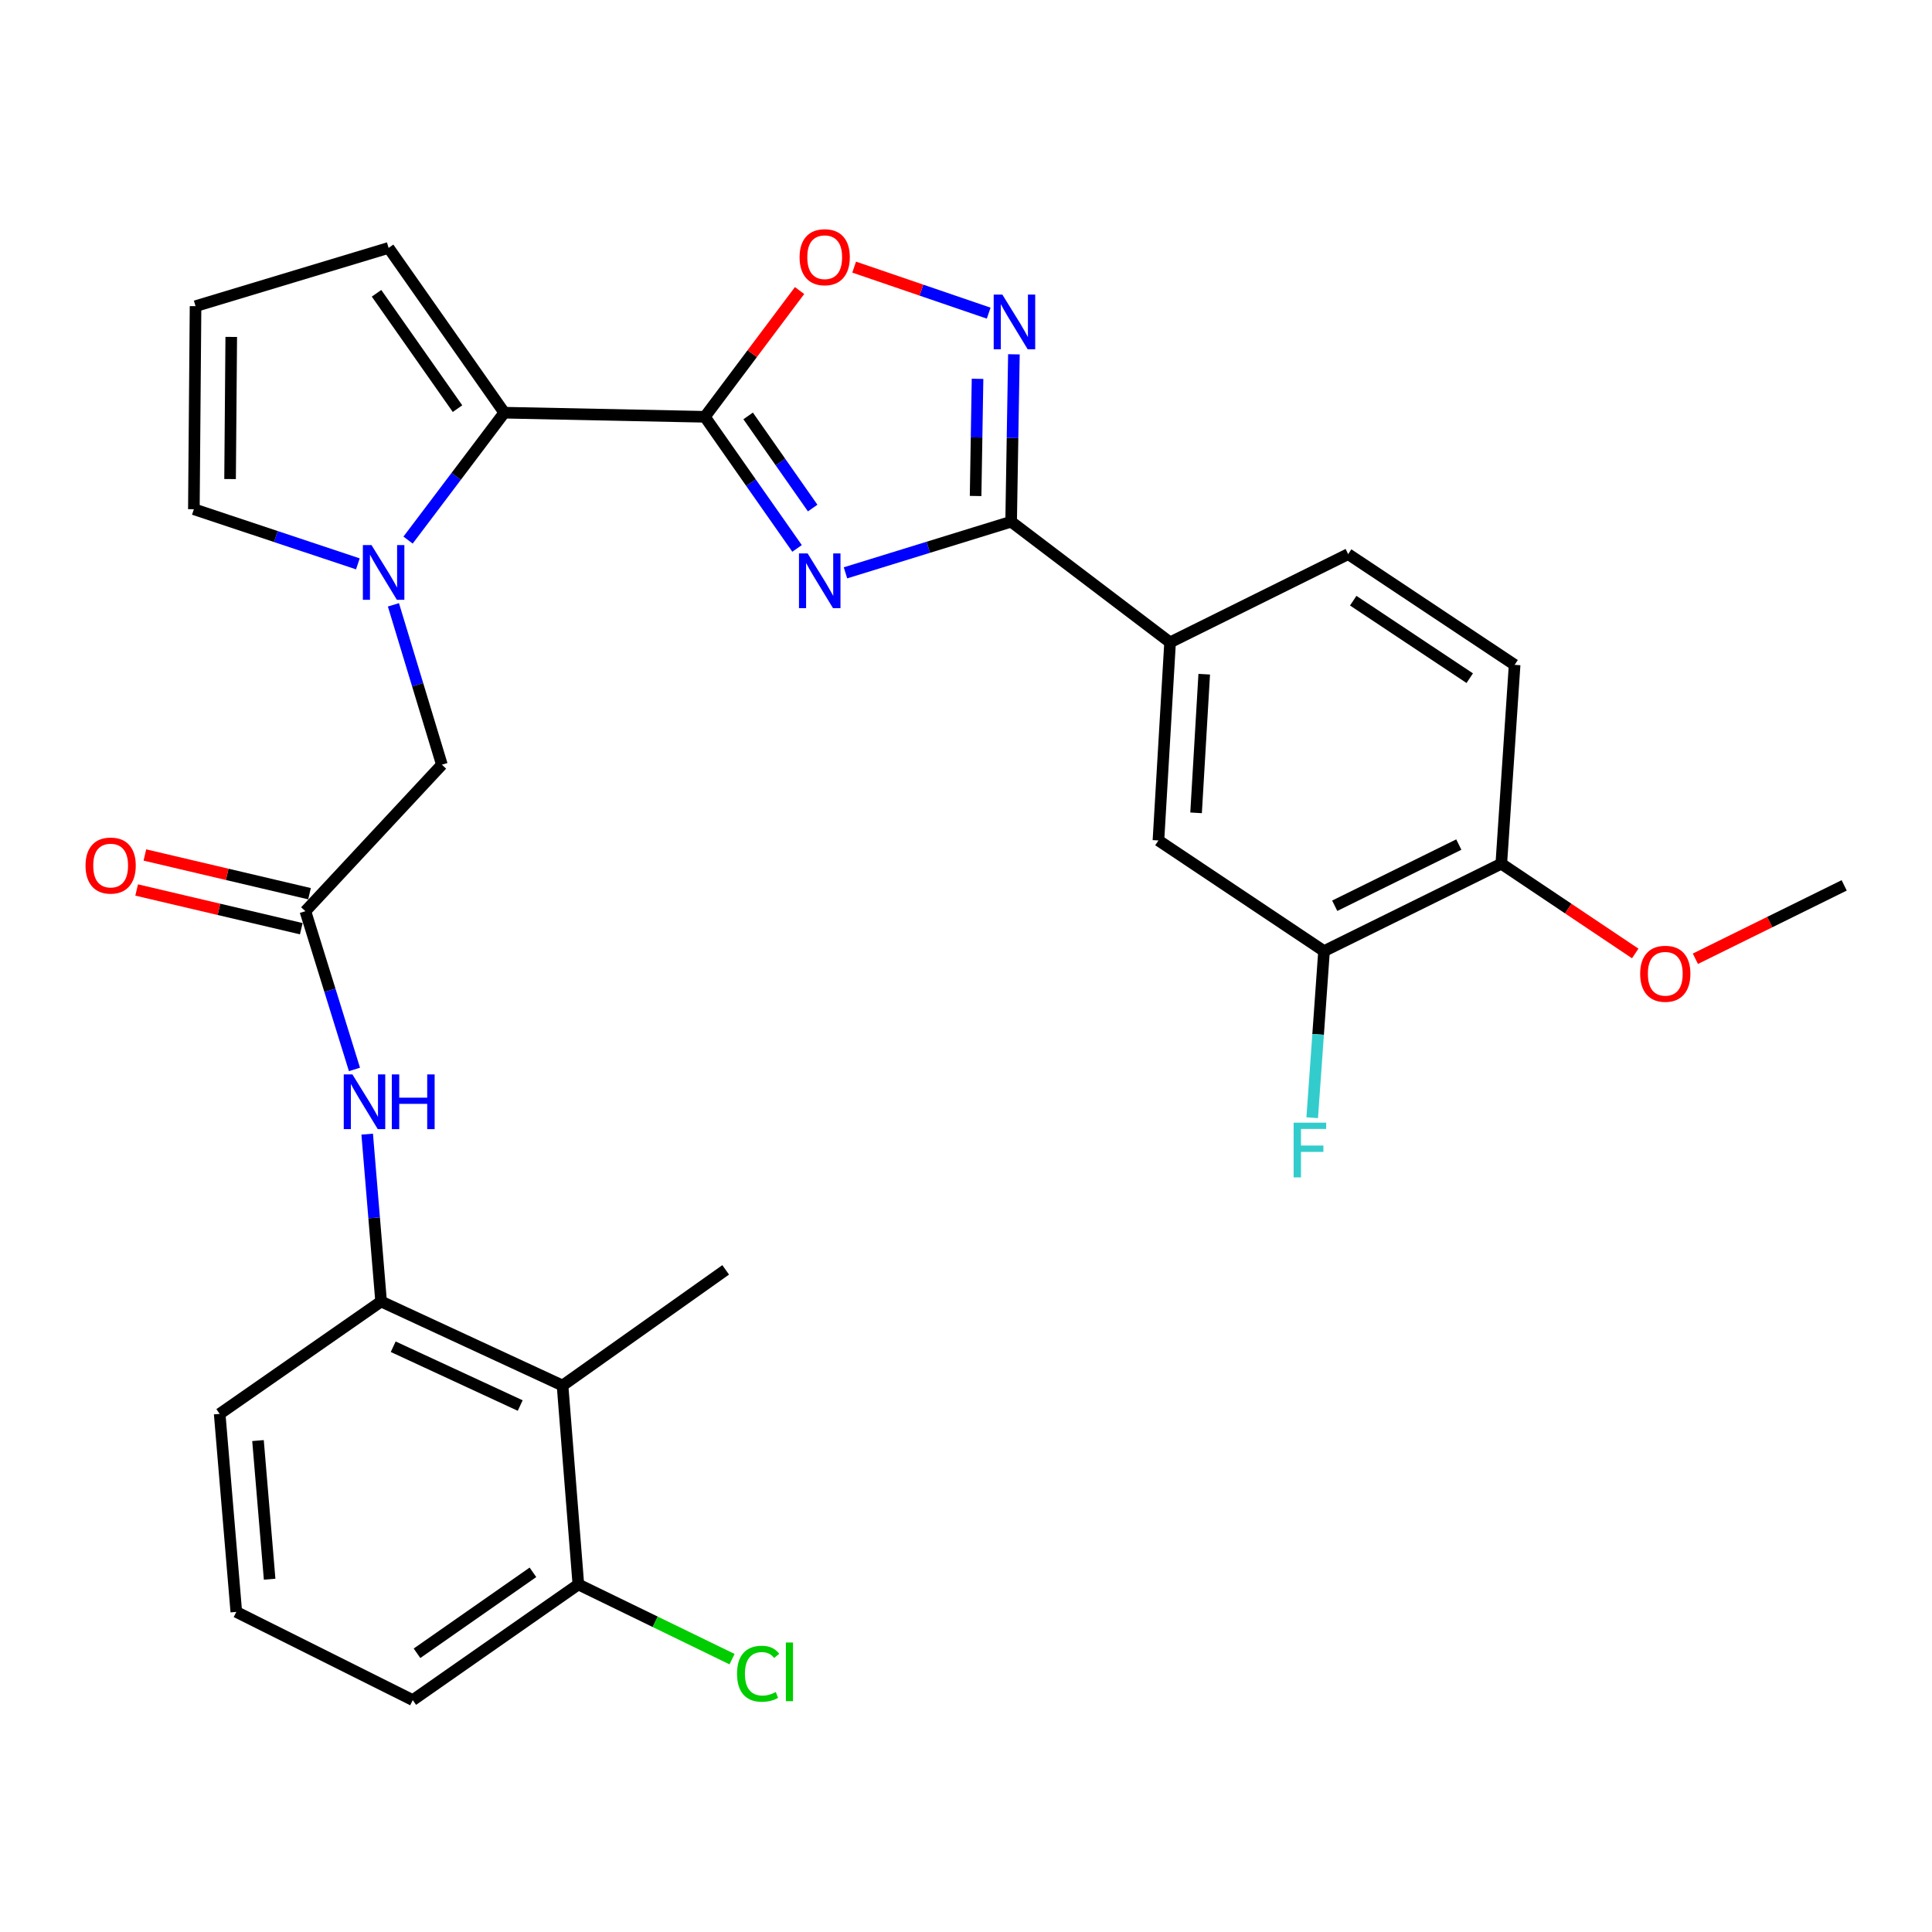 <?xml version='1.0' encoding='iso-8859-1'?>
<svg version='1.1' baseProfile='full'
              xmlns='http://www.w3.org/2000/svg'
                      xmlns:rdkit='http://www.rdkit.org/xml'
                      xmlns:xlink='http://www.w3.org/1999/xlink'
                  xml:space='preserve'
width='1000px' height='1000px' viewBox='0 0 1000 1000'>
<!-- END OF HEADER -->
<rect style='opacity:1.0;fill:#FFFFFF;stroke:none' width='1000' height='1000' x='0' y='0'> </rect>
<path class='bond-0' d='M 412.556,283.863 L 388.696,249.801' style='fill:none;fill-rule:evenodd;stroke:#0000FF;stroke-width:6px;stroke-linecap:butt;stroke-linejoin:miter;stroke-opacity:1' />
<path class='bond-0' d='M 388.696,249.801 L 364.837,215.738' style='fill:none;fill-rule:evenodd;stroke:#000000;stroke-width:6px;stroke-linecap:butt;stroke-linejoin:miter;stroke-opacity:1' />
<path class='bond-0' d='M 420.641,262.967 L 403.94,239.123' style='fill:none;fill-rule:evenodd;stroke:#0000FF;stroke-width:6px;stroke-linecap:butt;stroke-linejoin:miter;stroke-opacity:1' />
<path class='bond-0' d='M 403.94,239.123 L 387.238,215.279' style='fill:none;fill-rule:evenodd;stroke:#000000;stroke-width:6px;stroke-linecap:butt;stroke-linejoin:miter;stroke-opacity:1' />
<path class='bond-1' d='M 437.621,296.498 L 480.491,283.264' style='fill:none;fill-rule:evenodd;stroke:#0000FF;stroke-width:6px;stroke-linecap:butt;stroke-linejoin:miter;stroke-opacity:1' />
<path class='bond-1' d='M 480.491,283.264 L 523.361,270.03' style='fill:none;fill-rule:evenodd;stroke:#000000;stroke-width:6px;stroke-linecap:butt;stroke-linejoin:miter;stroke-opacity:1' />
<path class='bond-3' d='M 364.837,215.738 L 261.019,213.608' style='fill:none;fill-rule:evenodd;stroke:#000000;stroke-width:6px;stroke-linecap:butt;stroke-linejoin:miter;stroke-opacity:1' />
<path class='bond-5' d='M 364.837,215.738 L 389.346,183.063' style='fill:none;fill-rule:evenodd;stroke:#000000;stroke-width:6px;stroke-linecap:butt;stroke-linejoin:miter;stroke-opacity:1' />
<path class='bond-5' d='M 389.346,183.063 L 413.854,150.388' style='fill:none;fill-rule:evenodd;stroke:#FF0000;stroke-width:6px;stroke-linecap:butt;stroke-linejoin:miter;stroke-opacity:1' />
<path class='bond-4' d='M 523.361,270.03 L 524.08,226.711' style='fill:none;fill-rule:evenodd;stroke:#000000;stroke-width:6px;stroke-linecap:butt;stroke-linejoin:miter;stroke-opacity:1' />
<path class='bond-4' d='M 524.08,226.711 L 524.799,183.391' style='fill:none;fill-rule:evenodd;stroke:#0000FF;stroke-width:6px;stroke-linecap:butt;stroke-linejoin:miter;stroke-opacity:1' />
<path class='bond-4' d='M 504.968,256.725 L 505.472,226.402' style='fill:none;fill-rule:evenodd;stroke:#000000;stroke-width:6px;stroke-linecap:butt;stroke-linejoin:miter;stroke-opacity:1' />
<path class='bond-4' d='M 505.472,226.402 L 505.975,196.078' style='fill:none;fill-rule:evenodd;stroke:#0000FF;stroke-width:6px;stroke-linecap:butt;stroke-linejoin:miter;stroke-opacity:1' />
<path class='bond-9' d='M 523.361,270.03 L 605.632,332.491' style='fill:none;fill-rule:evenodd;stroke:#000000;stroke-width:6px;stroke-linecap:butt;stroke-linejoin:miter;stroke-opacity:1' />
<path class='bond-2' d='M 211.211,279.552 L 236.115,246.58' style='fill:none;fill-rule:evenodd;stroke:#0000FF;stroke-width:6px;stroke-linecap:butt;stroke-linejoin:miter;stroke-opacity:1' />
<path class='bond-2' d='M 236.115,246.58 L 261.019,213.608' style='fill:none;fill-rule:evenodd;stroke:#000000;stroke-width:6px;stroke-linecap:butt;stroke-linejoin:miter;stroke-opacity:1' />
<path class='bond-11' d='M 203.639,313.062 L 216.179,354.436' style='fill:none;fill-rule:evenodd;stroke:#0000FF;stroke-width:6px;stroke-linecap:butt;stroke-linejoin:miter;stroke-opacity:1' />
<path class='bond-11' d='M 216.179,354.436 L 228.719,395.809' style='fill:none;fill-rule:evenodd;stroke:#000000;stroke-width:6px;stroke-linecap:butt;stroke-linejoin:miter;stroke-opacity:1' />
<path class='bond-14' d='M 185.231,291.86 L 142.788,277.714' style='fill:none;fill-rule:evenodd;stroke:#0000FF;stroke-width:6px;stroke-linecap:butt;stroke-linejoin:miter;stroke-opacity:1' />
<path class='bond-14' d='M 142.788,277.714 L 100.345,263.568' style='fill:none;fill-rule:evenodd;stroke:#000000;stroke-width:6px;stroke-linecap:butt;stroke-linejoin:miter;stroke-opacity:1' />
<path class='bond-15' d='M 261.019,213.608 L 201.144,128.318' style='fill:none;fill-rule:evenodd;stroke:#000000;stroke-width:6px;stroke-linecap:butt;stroke-linejoin:miter;stroke-opacity:1' />
<path class='bond-15' d='M 236.806,211.508 L 194.893,151.805' style='fill:none;fill-rule:evenodd;stroke:#000000;stroke-width:6px;stroke-linecap:butt;stroke-linejoin:miter;stroke-opacity:1' />
<path class='bond-30' d='M 511.742,162.084 L 476.924,150.171' style='fill:none;fill-rule:evenodd;stroke:#0000FF;stroke-width:6px;stroke-linecap:butt;stroke-linejoin:miter;stroke-opacity:1' />
<path class='bond-30' d='M 476.924,150.171 L 442.106,138.259' style='fill:none;fill-rule:evenodd;stroke:#FF0000;stroke-width:6px;stroke-linecap:butt;stroke-linejoin:miter;stroke-opacity:1' />
<path class='bond-6' d='M 291.169,717.148 L 197.256,673.65' style='fill:none;fill-rule:evenodd;stroke:#000000;stroke-width:6px;stroke-linecap:butt;stroke-linejoin:miter;stroke-opacity:1' />
<path class='bond-6' d='M 269.26,727.51 L 203.521,697.062' style='fill:none;fill-rule:evenodd;stroke:#000000;stroke-width:6px;stroke-linecap:butt;stroke-linejoin:miter;stroke-opacity:1' />
<path class='bond-17' d='M 291.169,717.148 L 299.358,820.107' style='fill:none;fill-rule:evenodd;stroke:#000000;stroke-width:6px;stroke-linecap:butt;stroke-linejoin:miter;stroke-opacity:1' />
<path class='bond-26' d='M 291.169,717.148 L 375.611,657.282' style='fill:none;fill-rule:evenodd;stroke:#000000;stroke-width:6px;stroke-linecap:butt;stroke-linejoin:miter;stroke-opacity:1' />
<path class='bond-7' d='M 197.256,673.65 L 193.656,630.34' style='fill:none;fill-rule:evenodd;stroke:#000000;stroke-width:6px;stroke-linecap:butt;stroke-linejoin:miter;stroke-opacity:1' />
<path class='bond-7' d='M 193.656,630.34 L 190.056,587.03' style='fill:none;fill-rule:evenodd;stroke:#0000FF;stroke-width:6px;stroke-linecap:butt;stroke-linejoin:miter;stroke-opacity:1' />
<path class='bond-25' d='M 197.256,673.65 L 113.703,731.819' style='fill:none;fill-rule:evenodd;stroke:#000000;stroke-width:6px;stroke-linecap:butt;stroke-linejoin:miter;stroke-opacity:1' />
<path class='bond-8' d='M 158.07,471.638 L 228.719,395.809' style='fill:none;fill-rule:evenodd;stroke:#000000;stroke-width:6px;stroke-linecap:butt;stroke-linejoin:miter;stroke-opacity:1' />
<path class='bond-10' d='M 158.07,471.638 L 170.77,512.586' style='fill:none;fill-rule:evenodd;stroke:#000000;stroke-width:6px;stroke-linecap:butt;stroke-linejoin:miter;stroke-opacity:1' />
<path class='bond-10' d='M 170.77,512.586 L 183.471,553.534' style='fill:none;fill-rule:evenodd;stroke:#0000FF;stroke-width:6px;stroke-linecap:butt;stroke-linejoin:miter;stroke-opacity:1' />
<path class='bond-19' d='M 160.2,462.58 L 117.595,452.559' style='fill:none;fill-rule:evenodd;stroke:#000000;stroke-width:6px;stroke-linecap:butt;stroke-linejoin:miter;stroke-opacity:1' />
<path class='bond-19' d='M 117.595,452.559 L 74.99,442.538' style='fill:none;fill-rule:evenodd;stroke:#FF0000;stroke-width:6px;stroke-linecap:butt;stroke-linejoin:miter;stroke-opacity:1' />
<path class='bond-19' d='M 155.939,480.697 L 113.334,470.676' style='fill:none;fill-rule:evenodd;stroke:#000000;stroke-width:6px;stroke-linecap:butt;stroke-linejoin:miter;stroke-opacity:1' />
<path class='bond-19' d='M 113.334,470.676 L 70.729,460.655' style='fill:none;fill-rule:evenodd;stroke:#FF0000;stroke-width:6px;stroke-linecap:butt;stroke-linejoin:miter;stroke-opacity:1' />
<path class='bond-12' d='M 605.632,332.491 L 599.604,435.016' style='fill:none;fill-rule:evenodd;stroke:#000000;stroke-width:6px;stroke-linecap:butt;stroke-linejoin:miter;stroke-opacity:1' />
<path class='bond-12' d='M 623.306,348.962 L 619.087,420.73' style='fill:none;fill-rule:evenodd;stroke:#000000;stroke-width:6px;stroke-linecap:butt;stroke-linejoin:miter;stroke-opacity:1' />
<path class='bond-20' d='M 605.632,332.491 L 697.808,286.821' style='fill:none;fill-rule:evenodd;stroke:#000000;stroke-width:6px;stroke-linecap:butt;stroke-linejoin:miter;stroke-opacity:1' />
<path class='bond-13' d='M 599.604,435.016 L 685.318,492.296' style='fill:none;fill-rule:evenodd;stroke:#000000;stroke-width:6px;stroke-linecap:butt;stroke-linejoin:miter;stroke-opacity:1' />
<path class='bond-22' d='M 685.318,492.296 L 682.257,535.406' style='fill:none;fill-rule:evenodd;stroke:#000000;stroke-width:6px;stroke-linecap:butt;stroke-linejoin:miter;stroke-opacity:1' />
<path class='bond-22' d='M 682.257,535.406 L 679.196,578.516' style='fill:none;fill-rule:evenodd;stroke:#33CCCC;stroke-width:6px;stroke-linecap:butt;stroke-linejoin:miter;stroke-opacity:1' />
<path class='bond-32' d='M 685.318,492.296 L 777.069,447.051' style='fill:none;fill-rule:evenodd;stroke:#000000;stroke-width:6px;stroke-linecap:butt;stroke-linejoin:miter;stroke-opacity:1' />
<path class='bond-32' d='M 690.849,468.818 L 755.076,437.146' style='fill:none;fill-rule:evenodd;stroke:#000000;stroke-width:6px;stroke-linecap:butt;stroke-linejoin:miter;stroke-opacity:1' />
<path class='bond-31' d='M 100.345,263.568 L 101.213,158.468' style='fill:none;fill-rule:evenodd;stroke:#000000;stroke-width:6px;stroke-linecap:butt;stroke-linejoin:miter;stroke-opacity:1' />
<path class='bond-31' d='M 119.085,247.957 L 119.693,174.387' style='fill:none;fill-rule:evenodd;stroke:#000000;stroke-width:6px;stroke-linecap:butt;stroke-linejoin:miter;stroke-opacity:1' />
<path class='bond-16' d='M 201.144,128.318 L 101.213,158.468' style='fill:none;fill-rule:evenodd;stroke:#000000;stroke-width:6px;stroke-linecap:butt;stroke-linejoin:miter;stroke-opacity:1' />
<path class='bond-23' d='M 299.358,820.107 L 339.132,839.442' style='fill:none;fill-rule:evenodd;stroke:#000000;stroke-width:6px;stroke-linecap:butt;stroke-linejoin:miter;stroke-opacity:1' />
<path class='bond-23' d='M 339.132,839.442 L 378.906,858.777' style='fill:none;fill-rule:evenodd;stroke:#00CC00;stroke-width:6px;stroke-linecap:butt;stroke-linejoin:miter;stroke-opacity:1' />
<path class='bond-33' d='M 299.358,820.107 L 213.644,879.973' style='fill:none;fill-rule:evenodd;stroke:#000000;stroke-width:6px;stroke-linecap:butt;stroke-linejoin:miter;stroke-opacity:1' />
<path class='bond-33' d='M 275.844,813.829 L 215.844,855.735' style='fill:none;fill-rule:evenodd;stroke:#000000;stroke-width:6px;stroke-linecap:butt;stroke-linejoin:miter;stroke-opacity:1' />
<path class='bond-18' d='M 777.069,447.051 L 783.966,344.122' style='fill:none;fill-rule:evenodd;stroke:#000000;stroke-width:6px;stroke-linecap:butt;stroke-linejoin:miter;stroke-opacity:1' />
<path class='bond-24' d='M 777.069,447.051 L 811.73,470.282' style='fill:none;fill-rule:evenodd;stroke:#000000;stroke-width:6px;stroke-linecap:butt;stroke-linejoin:miter;stroke-opacity:1' />
<path class='bond-24' d='M 811.73,470.282 L 846.391,493.513' style='fill:none;fill-rule:evenodd;stroke:#FF0000;stroke-width:6px;stroke-linecap:butt;stroke-linejoin:miter;stroke-opacity:1' />
<path class='bond-21' d='M 697.808,286.821 L 783.966,344.122' style='fill:none;fill-rule:evenodd;stroke:#000000;stroke-width:6px;stroke-linecap:butt;stroke-linejoin:miter;stroke-opacity:1' />
<path class='bond-21' d='M 700.425,310.913 L 760.736,351.024' style='fill:none;fill-rule:evenodd;stroke:#000000;stroke-width:6px;stroke-linecap:butt;stroke-linejoin:miter;stroke-opacity:1' />
<path class='bond-29' d='M 877.527,496.254 L 916.036,477.262' style='fill:none;fill-rule:evenodd;stroke:#FF0000;stroke-width:6px;stroke-linecap:butt;stroke-linejoin:miter;stroke-opacity:1' />
<path class='bond-29' d='M 916.036,477.262 L 954.545,458.269' style='fill:none;fill-rule:evenodd;stroke:#000000;stroke-width:6px;stroke-linecap:butt;stroke-linejoin:miter;stroke-opacity:1' />
<path class='bond-27' d='M 113.703,731.819 L 122.306,834.324' style='fill:none;fill-rule:evenodd;stroke:#000000;stroke-width:6px;stroke-linecap:butt;stroke-linejoin:miter;stroke-opacity:1' />
<path class='bond-27' d='M 133.539,745.639 L 139.561,817.392' style='fill:none;fill-rule:evenodd;stroke:#000000;stroke-width:6px;stroke-linecap:butt;stroke-linejoin:miter;stroke-opacity:1' />
<path class='bond-28' d='M 122.306,834.324 L 213.644,879.973' style='fill:none;fill-rule:evenodd;stroke:#000000;stroke-width:6px;stroke-linecap:butt;stroke-linejoin:miter;stroke-opacity:1' />
<path  class='atom-0' d='M 418.029 286.454
L 427.309 301.454
Q 428.229 302.934, 429.709 305.614
Q 431.189 308.294, 431.269 308.454
L 431.269 286.454
L 435.029 286.454
L 435.029 314.774
L 431.149 314.774
L 421.189 298.374
Q 420.029 296.454, 418.789 294.254
Q 417.589 292.054, 417.229 291.374
L 417.229 314.774
L 413.549 314.774
L 413.549 286.454
L 418.029 286.454
' fill='#0000FF'/>
<path  class='atom-3' d='M 192.299 282.143
L 201.579 297.143
Q 202.499 298.623, 203.979 301.303
Q 205.459 303.983, 205.539 304.143
L 205.539 282.143
L 209.299 282.143
L 209.299 310.463
L 205.419 310.463
L 195.459 294.063
Q 194.299 292.143, 193.059 289.943
Q 191.859 287.743, 191.499 287.063
L 191.499 310.463
L 187.819 310.463
L 187.819 282.143
L 192.299 282.143
' fill='#0000FF'/>
<path  class='atom-5' d='M 518.817 152.486
L 528.097 167.486
Q 529.017 168.966, 530.497 171.646
Q 531.977 174.326, 532.057 174.486
L 532.057 152.486
L 535.817 152.486
L 535.817 180.806
L 531.937 180.806
L 521.977 164.406
Q 520.817 162.486, 519.577 160.286
Q 518.377 158.086, 518.017 157.406
L 518.017 180.806
L 514.337 180.806
L 514.337 152.486
L 518.817 152.486
' fill='#0000FF'/>
<path  class='atom-6' d='M 413.863 133.123
Q 413.863 126.323, 417.223 122.523
Q 420.583 118.723, 426.863 118.723
Q 433.143 118.723, 436.503 122.523
Q 439.863 126.323, 439.863 133.123
Q 439.863 140.003, 436.463 143.923
Q 433.063 147.803, 426.863 147.803
Q 420.623 147.803, 417.223 143.923
Q 413.863 140.043, 413.863 133.123
M 426.863 144.603
Q 431.183 144.603, 433.503 141.723
Q 435.863 138.803, 435.863 133.123
Q 435.863 127.563, 433.503 124.763
Q 431.183 121.923, 426.863 121.923
Q 422.543 121.923, 420.183 124.723
Q 417.863 127.523, 417.863 133.123
Q 417.863 138.843, 420.183 141.723
Q 422.543 144.603, 426.863 144.603
' fill='#FF0000'/>
<path  class='atom-11' d='M 182.404 556.116
L 191.684 571.116
Q 192.604 572.596, 194.084 575.276
Q 195.564 577.956, 195.644 578.116
L 195.644 556.116
L 199.404 556.116
L 199.404 584.436
L 195.524 584.436
L 185.564 568.036
Q 184.404 566.116, 183.164 563.916
Q 181.964 561.716, 181.604 561.036
L 181.604 584.436
L 177.924 584.436
L 177.924 556.116
L 182.404 556.116
' fill='#0000FF'/>
<path  class='atom-11' d='M 202.804 556.116
L 206.644 556.116
L 206.644 568.156
L 221.124 568.156
L 221.124 556.116
L 224.964 556.116
L 224.964 584.436
L 221.124 584.436
L 221.124 571.356
L 206.644 571.356
L 206.644 584.436
L 202.804 584.436
L 202.804 556.116
' fill='#0000FF'/>
<path  class='atom-20' d='M 44.271 448.01
Q 44.271 441.21, 47.631 437.41
Q 50.991 433.61, 57.271 433.61
Q 63.551 433.61, 66.911 437.41
Q 70.271 441.21, 70.271 448.01
Q 70.271 454.89, 66.871 458.81
Q 63.471 462.69, 57.271 462.69
Q 51.031 462.69, 47.631 458.81
Q 44.271 454.93, 44.271 448.01
M 57.271 459.49
Q 61.591 459.49, 63.911 456.61
Q 66.271 453.69, 66.271 448.01
Q 66.271 442.45, 63.911 439.65
Q 61.591 436.81, 57.271 436.81
Q 52.951 436.81, 50.591 439.61
Q 48.271 442.41, 48.271 448.01
Q 48.271 453.73, 50.591 456.61
Q 52.951 459.49, 57.271 459.49
' fill='#FF0000'/>
<path  class='atom-23' d='M 669.588 581.096
L 686.428 581.096
L 686.428 584.336
L 673.388 584.336
L 673.388 592.936
L 684.988 592.936
L 684.988 596.216
L 673.388 596.216
L 673.388 609.416
L 669.588 609.416
L 669.588 581.096
' fill='#33CCCC'/>
<path  class='atom-24' d='M 381.492 866.322
Q 381.492 859.282, 384.772 855.602
Q 388.092 851.882, 394.372 851.882
Q 400.212 851.882, 403.332 856.002
L 400.692 858.162
Q 398.412 855.162, 394.372 855.162
Q 390.092 855.162, 387.812 858.042
Q 385.572 860.882, 385.572 866.322
Q 385.572 871.922, 387.892 874.802
Q 390.252 877.682, 394.812 877.682
Q 397.932 877.682, 401.572 875.802
L 402.692 878.802
Q 401.212 879.762, 398.972 880.322
Q 396.732 880.882, 394.252 880.882
Q 388.092 880.882, 384.772 877.122
Q 381.492 873.362, 381.492 866.322
' fill='#00CC00'/>
<path  class='atom-24' d='M 406.772 850.162
L 410.452 850.162
L 410.452 880.522
L 406.772 880.522
L 406.772 850.162
' fill='#00CC00'/>
<path  class='atom-25' d='M 848.946 504.019
Q 848.946 497.219, 852.306 493.419
Q 855.666 489.619, 861.946 489.619
Q 868.226 489.619, 871.586 493.419
Q 874.946 497.219, 874.946 504.019
Q 874.946 510.899, 871.546 514.819
Q 868.146 518.699, 861.946 518.699
Q 855.706 518.699, 852.306 514.819
Q 848.946 510.939, 848.946 504.019
M 861.946 515.499
Q 866.266 515.499, 868.586 512.619
Q 870.946 509.699, 870.946 504.019
Q 870.946 498.459, 868.586 495.659
Q 866.266 492.819, 861.946 492.819
Q 857.626 492.819, 855.266 495.619
Q 852.946 498.419, 852.946 504.019
Q 852.946 509.739, 855.266 512.619
Q 857.626 515.499, 861.946 515.499
' fill='#FF0000'/>
</svg>
